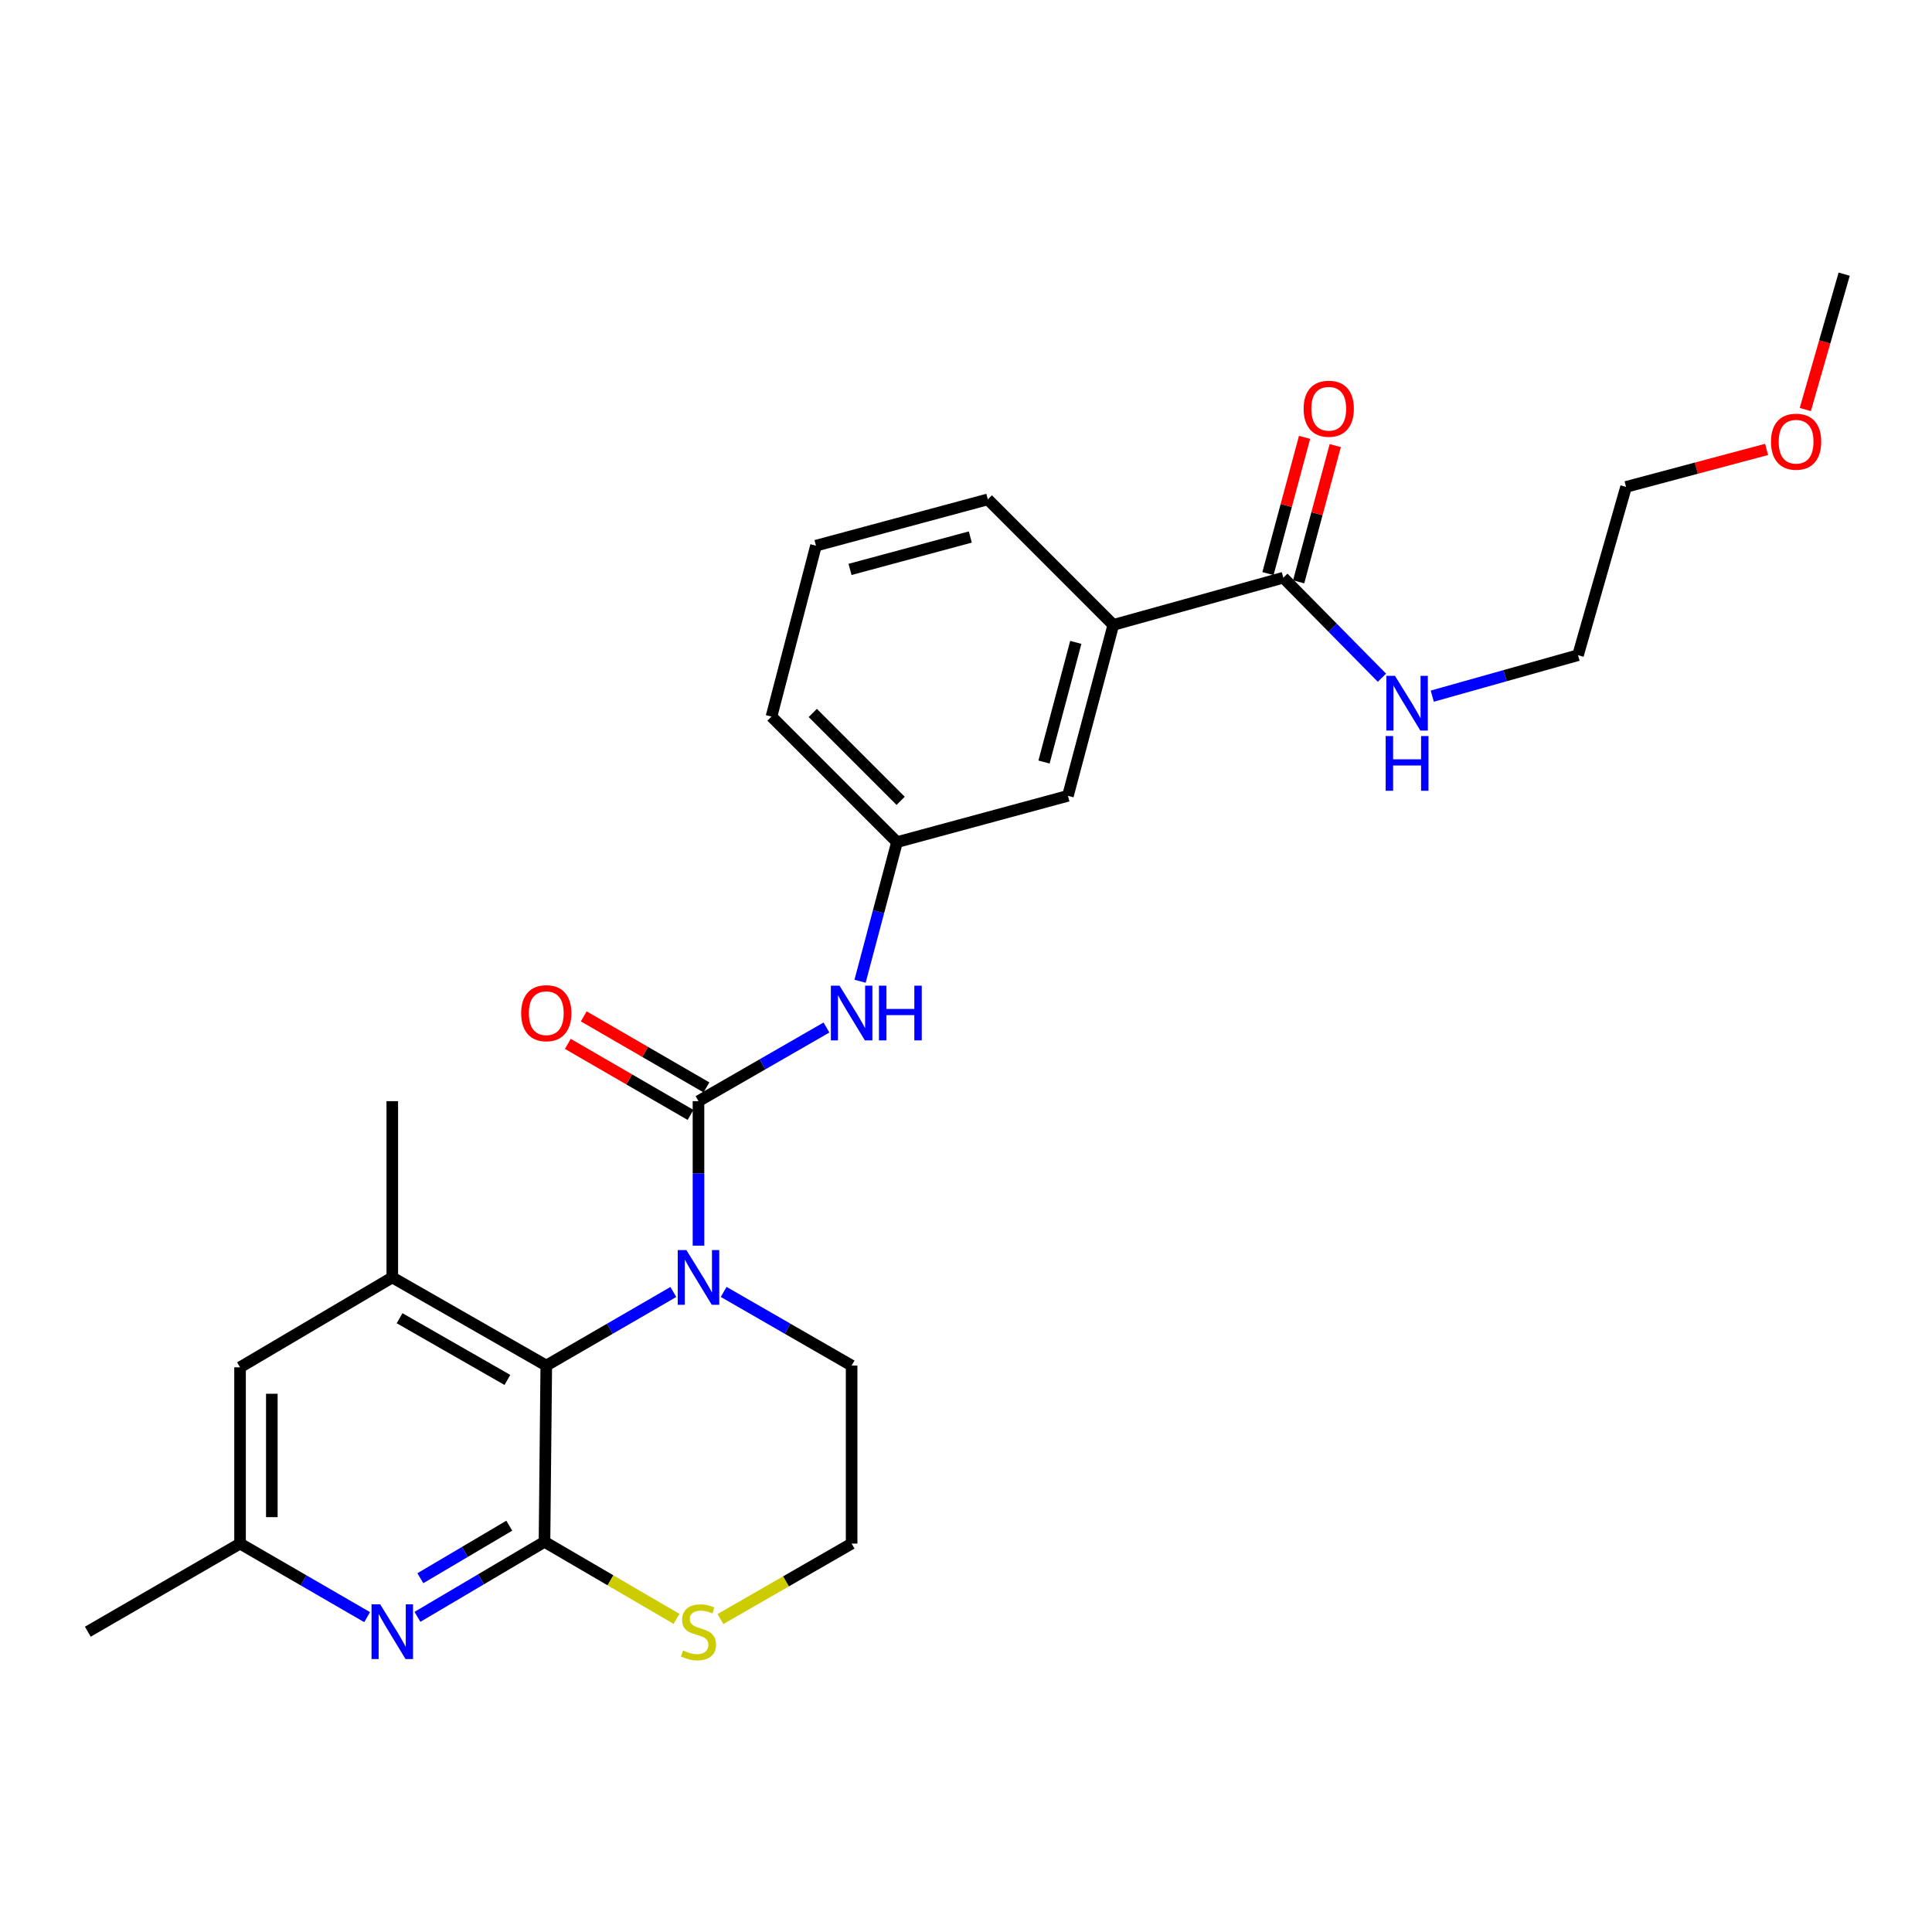 <?xml version='1.0' encoding='iso-8859-1'?>
<svg version='1.1' baseProfile='full'
              xmlns='http://www.w3.org/2000/svg'
                      xmlns:rdkit='http://www.rdkit.org/xml'
                      xmlns:xlink='http://www.w3.org/1999/xlink'
                  xml:space='preserve'
width='1000px' height='1000px' viewBox='0 0 1000 1000'>
<!-- END OF HEADER -->
<rect style='opacity:1.0;fill:#FFFFFF;stroke:none' width='1000' height='1000' x='0' y='0'> </rect>
<path class='bond-0' d='M 361.538,644.748 L 361.538,607.352' style='fill:none;fill-rule:evenodd;stroke:#0000FF;stroke-width:6px;stroke-linecap:butt;stroke-linejoin:miter;stroke-opacity:1' />
<path class='bond-0' d='M 361.538,607.352 L 361.538,569.957' style='fill:none;fill-rule:evenodd;stroke:#000000;stroke-width:6px;stroke-linecap:butt;stroke-linejoin:miter;stroke-opacity:1' />
<path class='bond-2' d='M 348.522,668.728 L 315.637,687.773' style='fill:none;fill-rule:evenodd;stroke:#0000FF;stroke-width:6px;stroke-linecap:butt;stroke-linejoin:miter;stroke-opacity:1' />
<path class='bond-2' d='M 315.637,687.773 L 282.753,706.819' style='fill:none;fill-rule:evenodd;stroke:#000000;stroke-width:6px;stroke-linecap:butt;stroke-linejoin:miter;stroke-opacity:1' />
<path class='bond-16' d='M 374.565,668.688 L 407.682,687.754' style='fill:none;fill-rule:evenodd;stroke:#0000FF;stroke-width:6px;stroke-linecap:butt;stroke-linejoin:miter;stroke-opacity:1' />
<path class='bond-16' d='M 407.682,687.754 L 440.799,706.819' style='fill:none;fill-rule:evenodd;stroke:#000000;stroke-width:6px;stroke-linecap:butt;stroke-linejoin:miter;stroke-opacity:1' />
<path class='bond-5' d='M 361.538,569.957 L 394.655,550.899' style='fill:none;fill-rule:evenodd;stroke:#000000;stroke-width:6px;stroke-linecap:butt;stroke-linejoin:miter;stroke-opacity:1' />
<path class='bond-5' d='M 394.655,550.899 L 427.773,531.841' style='fill:none;fill-rule:evenodd;stroke:#0000FF;stroke-width:6px;stroke-linecap:butt;stroke-linejoin:miter;stroke-opacity:1' />
<path class='bond-9' d='M 365.659,562.838 L 333.904,544.454' style='fill:none;fill-rule:evenodd;stroke:#000000;stroke-width:6px;stroke-linecap:butt;stroke-linejoin:miter;stroke-opacity:1' />
<path class='bond-9' d='M 333.904,544.454 L 302.149,526.07' style='fill:none;fill-rule:evenodd;stroke:#FF0000;stroke-width:6px;stroke-linecap:butt;stroke-linejoin:miter;stroke-opacity:1' />
<path class='bond-9' d='M 357.417,577.075 L 325.662,558.691' style='fill:none;fill-rule:evenodd;stroke:#000000;stroke-width:6px;stroke-linecap:butt;stroke-linejoin:miter;stroke-opacity:1' />
<path class='bond-9' d='M 325.662,558.691 L 293.908,540.307' style='fill:none;fill-rule:evenodd;stroke:#FF0000;stroke-width:6px;stroke-linecap:butt;stroke-linejoin:miter;stroke-opacity:1' />
<path class='bond-1' d='M 281.83,798.034 L 282.753,706.819' style='fill:none;fill-rule:evenodd;stroke:#000000;stroke-width:6px;stroke-linecap:butt;stroke-linejoin:miter;stroke-opacity:1' />
<path class='bond-3' d='M 281.83,798.034 L 248.951,817.454' style='fill:none;fill-rule:evenodd;stroke:#000000;stroke-width:6px;stroke-linecap:butt;stroke-linejoin:miter;stroke-opacity:1' />
<path class='bond-3' d='M 248.951,817.454 L 216.072,836.874' style='fill:none;fill-rule:evenodd;stroke:#0000FF;stroke-width:6px;stroke-linecap:butt;stroke-linejoin:miter;stroke-opacity:1' />
<path class='bond-3' d='M 263.6,789.696 L 240.585,803.29' style='fill:none;fill-rule:evenodd;stroke:#000000;stroke-width:6px;stroke-linecap:butt;stroke-linejoin:miter;stroke-opacity:1' />
<path class='bond-3' d='M 240.585,803.29 L 217.569,816.884' style='fill:none;fill-rule:evenodd;stroke:#0000FF;stroke-width:6px;stroke-linecap:butt;stroke-linejoin:miter;stroke-opacity:1' />
<path class='bond-27' d='M 281.83,798.034 L 315.99,817.977' style='fill:none;fill-rule:evenodd;stroke:#000000;stroke-width:6px;stroke-linecap:butt;stroke-linejoin:miter;stroke-opacity:1' />
<path class='bond-27' d='M 315.99,817.977 L 350.151,837.92' style='fill:none;fill-rule:evenodd;stroke:#CCCC00;stroke-width:6px;stroke-linecap:butt;stroke-linejoin:miter;stroke-opacity:1' />
<path class='bond-4' d='M 282.753,706.819 L 203.044,661.189' style='fill:none;fill-rule:evenodd;stroke:#000000;stroke-width:6px;stroke-linecap:butt;stroke-linejoin:miter;stroke-opacity:1' />
<path class='bond-4' d='M 262.624,714.251 L 206.828,682.31' style='fill:none;fill-rule:evenodd;stroke:#000000;stroke-width:6px;stroke-linecap:butt;stroke-linejoin:miter;stroke-opacity:1' />
<path class='bond-28' d='M 190.028,837.034 L 157.139,817.995' style='fill:none;fill-rule:evenodd;stroke:#0000FF;stroke-width:6px;stroke-linecap:butt;stroke-linejoin:miter;stroke-opacity:1' />
<path class='bond-28' d='M 157.139,817.995 L 124.249,798.957' style='fill:none;fill-rule:evenodd;stroke:#000000;stroke-width:6px;stroke-linecap:butt;stroke-linejoin:miter;stroke-opacity:1' />
<path class='bond-10' d='M 203.044,661.189 L 124.249,707.724' style='fill:none;fill-rule:evenodd;stroke:#000000;stroke-width:6px;stroke-linecap:butt;stroke-linejoin:miter;stroke-opacity:1' />
<path class='bond-18' d='M 203.044,661.189 L 203.044,569.957' style='fill:none;fill-rule:evenodd;stroke:#000000;stroke-width:6px;stroke-linecap:butt;stroke-linejoin:miter;stroke-opacity:1' />
<path class='bond-12' d='M 445.166,507.897 L 454.726,471.889' style='fill:none;fill-rule:evenodd;stroke:#0000FF;stroke-width:6px;stroke-linecap:butt;stroke-linejoin:miter;stroke-opacity:1' />
<path class='bond-12' d='M 454.726,471.889 L 464.286,435.881' style='fill:none;fill-rule:evenodd;stroke:#000000;stroke-width:6px;stroke-linecap:butt;stroke-linejoin:miter;stroke-opacity:1' />
<path class='bond-6' d='M 664.242,299.019 L 576.245,323.447' style='fill:none;fill-rule:evenodd;stroke:#000000;stroke-width:6px;stroke-linecap:butt;stroke-linejoin:miter;stroke-opacity:1' />
<path class='bond-14' d='M 672.186,301.152 L 681.656,265.895' style='fill:none;fill-rule:evenodd;stroke:#000000;stroke-width:6px;stroke-linecap:butt;stroke-linejoin:miter;stroke-opacity:1' />
<path class='bond-14' d='M 681.656,265.895 L 691.127,230.638' style='fill:none;fill-rule:evenodd;stroke:#FF0000;stroke-width:6px;stroke-linecap:butt;stroke-linejoin:miter;stroke-opacity:1' />
<path class='bond-14' d='M 656.299,296.885 L 665.769,261.628' style='fill:none;fill-rule:evenodd;stroke:#000000;stroke-width:6px;stroke-linecap:butt;stroke-linejoin:miter;stroke-opacity:1' />
<path class='bond-14' d='M 665.769,261.628 L 675.24,226.371' style='fill:none;fill-rule:evenodd;stroke:#FF0000;stroke-width:6px;stroke-linecap:butt;stroke-linejoin:miter;stroke-opacity:1' />
<path class='bond-15' d='M 664.242,299.019 L 689.763,324.9' style='fill:none;fill-rule:evenodd;stroke:#000000;stroke-width:6px;stroke-linecap:butt;stroke-linejoin:miter;stroke-opacity:1' />
<path class='bond-15' d='M 689.763,324.9 L 715.284,350.781' style='fill:none;fill-rule:evenodd;stroke:#0000FF;stroke-width:6px;stroke-linecap:butt;stroke-linejoin:miter;stroke-opacity:1' />
<path class='bond-7' d='M 372.904,838.027 L 406.852,818.492' style='fill:none;fill-rule:evenodd;stroke:#CCCC00;stroke-width:6px;stroke-linecap:butt;stroke-linejoin:miter;stroke-opacity:1' />
<path class='bond-7' d='M 406.852,818.492 L 440.799,798.957' style='fill:none;fill-rule:evenodd;stroke:#000000;stroke-width:6px;stroke-linecap:butt;stroke-linejoin:miter;stroke-opacity:1' />
<path class='bond-8' d='M 576.245,323.447 L 552.758,411.919' style='fill:none;fill-rule:evenodd;stroke:#000000;stroke-width:6px;stroke-linecap:butt;stroke-linejoin:miter;stroke-opacity:1' />
<path class='bond-8' d='M 556.823,332.497 L 540.382,394.428' style='fill:none;fill-rule:evenodd;stroke:#000000;stroke-width:6px;stroke-linecap:butt;stroke-linejoin:miter;stroke-opacity:1' />
<path class='bond-29' d='M 576.245,323.447 L 511.296,258.479' style='fill:none;fill-rule:evenodd;stroke:#000000;stroke-width:6px;stroke-linecap:butt;stroke-linejoin:miter;stroke-opacity:1' />
<path class='bond-11' d='M 124.249,707.724 L 124.249,798.957' style='fill:none;fill-rule:evenodd;stroke:#000000;stroke-width:6px;stroke-linecap:butt;stroke-linejoin:miter;stroke-opacity:1' />
<path class='bond-11' d='M 140.699,721.409 L 140.699,785.272' style='fill:none;fill-rule:evenodd;stroke:#000000;stroke-width:6px;stroke-linecap:butt;stroke-linejoin:miter;stroke-opacity:1' />
<path class='bond-23' d='M 124.249,798.957 L 45.455,844.568' style='fill:none;fill-rule:evenodd;stroke:#000000;stroke-width:6px;stroke-linecap:butt;stroke-linejoin:miter;stroke-opacity:1' />
<path class='bond-13' d='M 464.286,435.881 L 552.758,411.919' style='fill:none;fill-rule:evenodd;stroke:#000000;stroke-width:6px;stroke-linecap:butt;stroke-linejoin:miter;stroke-opacity:1' />
<path class='bond-22' d='M 464.286,435.881 L 399.318,370.904' style='fill:none;fill-rule:evenodd;stroke:#000000;stroke-width:6px;stroke-linecap:butt;stroke-linejoin:miter;stroke-opacity:1' />
<path class='bond-22' d='M 466.173,414.504 L 420.696,369.02' style='fill:none;fill-rule:evenodd;stroke:#000000;stroke-width:6px;stroke-linecap:butt;stroke-linejoin:miter;stroke-opacity:1' />
<path class='bond-24' d='M 741.343,360.322 L 779.061,349.721' style='fill:none;fill-rule:evenodd;stroke:#0000FF;stroke-width:6px;stroke-linecap:butt;stroke-linejoin:miter;stroke-opacity:1' />
<path class='bond-24' d='M 779.061,349.721 L 816.778,339.12' style='fill:none;fill-rule:evenodd;stroke:#000000;stroke-width:6px;stroke-linecap:butt;stroke-linejoin:miter;stroke-opacity:1' />
<path class='bond-17' d='M 440.799,706.819 L 440.799,798.957' style='fill:none;fill-rule:evenodd;stroke:#000000;stroke-width:6px;stroke-linecap:butt;stroke-linejoin:miter;stroke-opacity:1' />
<path class='bond-19' d='M 511.296,258.479 L 422.348,282.441' style='fill:none;fill-rule:evenodd;stroke:#000000;stroke-width:6px;stroke-linecap:butt;stroke-linejoin:miter;stroke-opacity:1' />
<path class='bond-19' d='M 502.232,277.957 L 439.969,294.73' style='fill:none;fill-rule:evenodd;stroke:#000000;stroke-width:6px;stroke-linecap:butt;stroke-linejoin:miter;stroke-opacity:1' />
<path class='bond-20' d='M 422.348,282.441 L 399.318,370.904' style='fill:none;fill-rule:evenodd;stroke:#000000;stroke-width:6px;stroke-linecap:butt;stroke-linejoin:miter;stroke-opacity:1' />
<path class='bond-21' d='M 914.383,232.617 L 878.014,242.322' style='fill:none;fill-rule:evenodd;stroke:#FF0000;stroke-width:6px;stroke-linecap:butt;stroke-linejoin:miter;stroke-opacity:1' />
<path class='bond-21' d='M 878.014,242.322 L 841.645,252.027' style='fill:none;fill-rule:evenodd;stroke:#000000;stroke-width:6px;stroke-linecap:butt;stroke-linejoin:miter;stroke-opacity:1' />
<path class='bond-26' d='M 934.421,211.967 L 944.483,176.936' style='fill:none;fill-rule:evenodd;stroke:#FF0000;stroke-width:6px;stroke-linecap:butt;stroke-linejoin:miter;stroke-opacity:1' />
<path class='bond-26' d='M 944.483,176.936 L 954.545,141.904' style='fill:none;fill-rule:evenodd;stroke:#000000;stroke-width:6px;stroke-linecap:butt;stroke-linejoin:miter;stroke-opacity:1' />
<path class='bond-25' d='M 816.778,339.12 L 841.645,252.027' style='fill:none;fill-rule:evenodd;stroke:#000000;stroke-width:6px;stroke-linecap:butt;stroke-linejoin:miter;stroke-opacity:1' />
<path  class='atom-0' d='M 355.278 647.029
L 364.558 662.029
Q 365.478 663.509, 366.958 666.189
Q 368.438 668.869, 368.518 669.029
L 368.518 647.029
L 372.278 647.029
L 372.278 675.349
L 368.398 675.349
L 358.438 658.949
Q 357.278 657.029, 356.038 654.829
Q 354.838 652.629, 354.478 651.949
L 354.478 675.349
L 350.798 675.349
L 350.798 647.029
L 355.278 647.029
' fill='#0000FF'/>
<path  class='atom-4' d='M 196.784 830.408
L 206.064 845.408
Q 206.984 846.888, 208.464 849.568
Q 209.944 852.248, 210.024 852.408
L 210.024 830.408
L 213.784 830.408
L 213.784 858.728
L 209.904 858.728
L 199.944 842.328
Q 198.784 840.408, 197.544 838.208
Q 196.344 836.008, 195.984 835.328
L 195.984 858.728
L 192.304 858.728
L 192.304 830.408
L 196.784 830.408
' fill='#0000FF'/>
<path  class='atom-6' d='M 434.539 510.185
L 443.819 525.185
Q 444.739 526.665, 446.219 529.345
Q 447.699 532.025, 447.779 532.185
L 447.779 510.185
L 451.539 510.185
L 451.539 538.505
L 447.659 538.505
L 437.699 522.105
Q 436.539 520.185, 435.299 517.985
Q 434.099 515.785, 433.739 515.105
L 433.739 538.505
L 430.059 538.505
L 430.059 510.185
L 434.539 510.185
' fill='#0000FF'/>
<path  class='atom-6' d='M 454.939 510.185
L 458.779 510.185
L 458.779 522.225
L 473.259 522.225
L 473.259 510.185
L 477.099 510.185
L 477.099 538.505
L 473.259 538.505
L 473.259 525.425
L 458.779 525.425
L 458.779 538.505
L 454.939 538.505
L 454.939 510.185
' fill='#0000FF'/>
<path  class='atom-8' d='M 353.538 854.288
Q 353.858 854.408, 355.178 854.968
Q 356.498 855.528, 357.938 855.888
Q 359.418 856.208, 360.858 856.208
Q 363.538 856.208, 365.098 854.928
Q 366.658 853.608, 366.658 851.328
Q 366.658 849.768, 365.858 848.808
Q 365.098 847.848, 363.898 847.328
Q 362.698 846.808, 360.698 846.208
Q 358.178 845.448, 356.658 844.728
Q 355.178 844.008, 354.098 842.488
Q 353.058 840.968, 353.058 838.408
Q 353.058 834.848, 355.458 832.648
Q 357.898 830.448, 362.698 830.448
Q 365.978 830.448, 369.698 832.008
L 368.778 835.088
Q 365.378 833.688, 362.818 833.688
Q 360.058 833.688, 358.538 834.848
Q 357.018 835.968, 357.058 837.928
Q 357.058 839.448, 357.818 840.368
Q 358.618 841.288, 359.738 841.808
Q 360.898 842.328, 362.818 842.928
Q 365.378 843.728, 366.898 844.528
Q 368.418 845.328, 369.498 846.968
Q 370.618 848.568, 370.618 851.328
Q 370.618 855.248, 367.978 857.368
Q 365.378 859.448, 361.018 859.448
Q 358.498 859.448, 356.578 858.888
Q 354.698 858.368, 352.458 857.448
L 353.538 854.288
' fill='#CCCC00'/>
<path  class='atom-10' d='M 269.753 524.425
Q 269.753 517.625, 273.113 513.825
Q 276.473 510.025, 282.753 510.025
Q 289.033 510.025, 292.393 513.825
Q 295.753 517.625, 295.753 524.425
Q 295.753 531.305, 292.353 535.225
Q 288.953 539.105, 282.753 539.105
Q 276.513 539.105, 273.113 535.225
Q 269.753 531.345, 269.753 524.425
M 282.753 535.905
Q 287.073 535.905, 289.393 533.025
Q 291.753 530.105, 291.753 524.425
Q 291.753 518.865, 289.393 516.065
Q 287.073 513.225, 282.753 513.225
Q 278.433 513.225, 276.073 516.025
Q 273.753 518.825, 273.753 524.425
Q 273.753 530.145, 276.073 533.025
Q 278.433 535.905, 282.753 535.905
' fill='#FF0000'/>
<path  class='atom-15' d='M 674.757 211.558
Q 674.757 204.758, 678.117 200.958
Q 681.477 197.158, 687.757 197.158
Q 694.037 197.158, 697.397 200.958
Q 700.757 204.758, 700.757 211.558
Q 700.757 218.438, 697.357 222.358
Q 693.957 226.238, 687.757 226.238
Q 681.517 226.238, 678.117 222.358
Q 674.757 218.478, 674.757 211.558
M 687.757 223.038
Q 692.077 223.038, 694.397 220.158
Q 696.757 217.238, 696.757 211.558
Q 696.757 205.998, 694.397 203.198
Q 692.077 200.358, 687.757 200.358
Q 683.437 200.358, 681.077 203.158
Q 678.757 205.958, 678.757 211.558
Q 678.757 217.278, 681.077 220.158
Q 683.437 223.038, 687.757 223.038
' fill='#FF0000'/>
<path  class='atom-16' d='M 722.045 349.826
L 731.325 364.826
Q 732.245 366.306, 733.725 368.986
Q 735.205 371.666, 735.285 371.826
L 735.285 349.826
L 739.045 349.826
L 739.045 378.146
L 735.165 378.146
L 725.205 361.746
Q 724.045 359.826, 722.805 357.626
Q 721.605 355.426, 721.245 354.746
L 721.245 378.146
L 717.565 378.146
L 717.565 349.826
L 722.045 349.826
' fill='#0000FF'/>
<path  class='atom-16' d='M 717.225 380.978
L 721.065 380.978
L 721.065 393.018
L 735.545 393.018
L 735.545 380.978
L 739.385 380.978
L 739.385 409.298
L 735.545 409.298
L 735.545 396.218
L 721.065 396.218
L 721.065 409.298
L 717.225 409.298
L 717.225 380.978
' fill='#0000FF'/>
<path  class='atom-22' d='M 916.661 228.62
Q 916.661 221.82, 920.021 218.02
Q 923.381 214.22, 929.661 214.22
Q 935.941 214.22, 939.301 218.02
Q 942.661 221.82, 942.661 228.62
Q 942.661 235.5, 939.261 239.42
Q 935.861 243.3, 929.661 243.3
Q 923.421 243.3, 920.021 239.42
Q 916.661 235.54, 916.661 228.62
M 929.661 240.1
Q 933.981 240.1, 936.301 237.22
Q 938.661 234.3, 938.661 228.62
Q 938.661 223.06, 936.301 220.26
Q 933.981 217.42, 929.661 217.42
Q 925.341 217.42, 922.981 220.22
Q 920.661 223.02, 920.661 228.62
Q 920.661 234.34, 922.981 237.22
Q 925.341 240.1, 929.661 240.1
' fill='#FF0000'/>
</svg>
